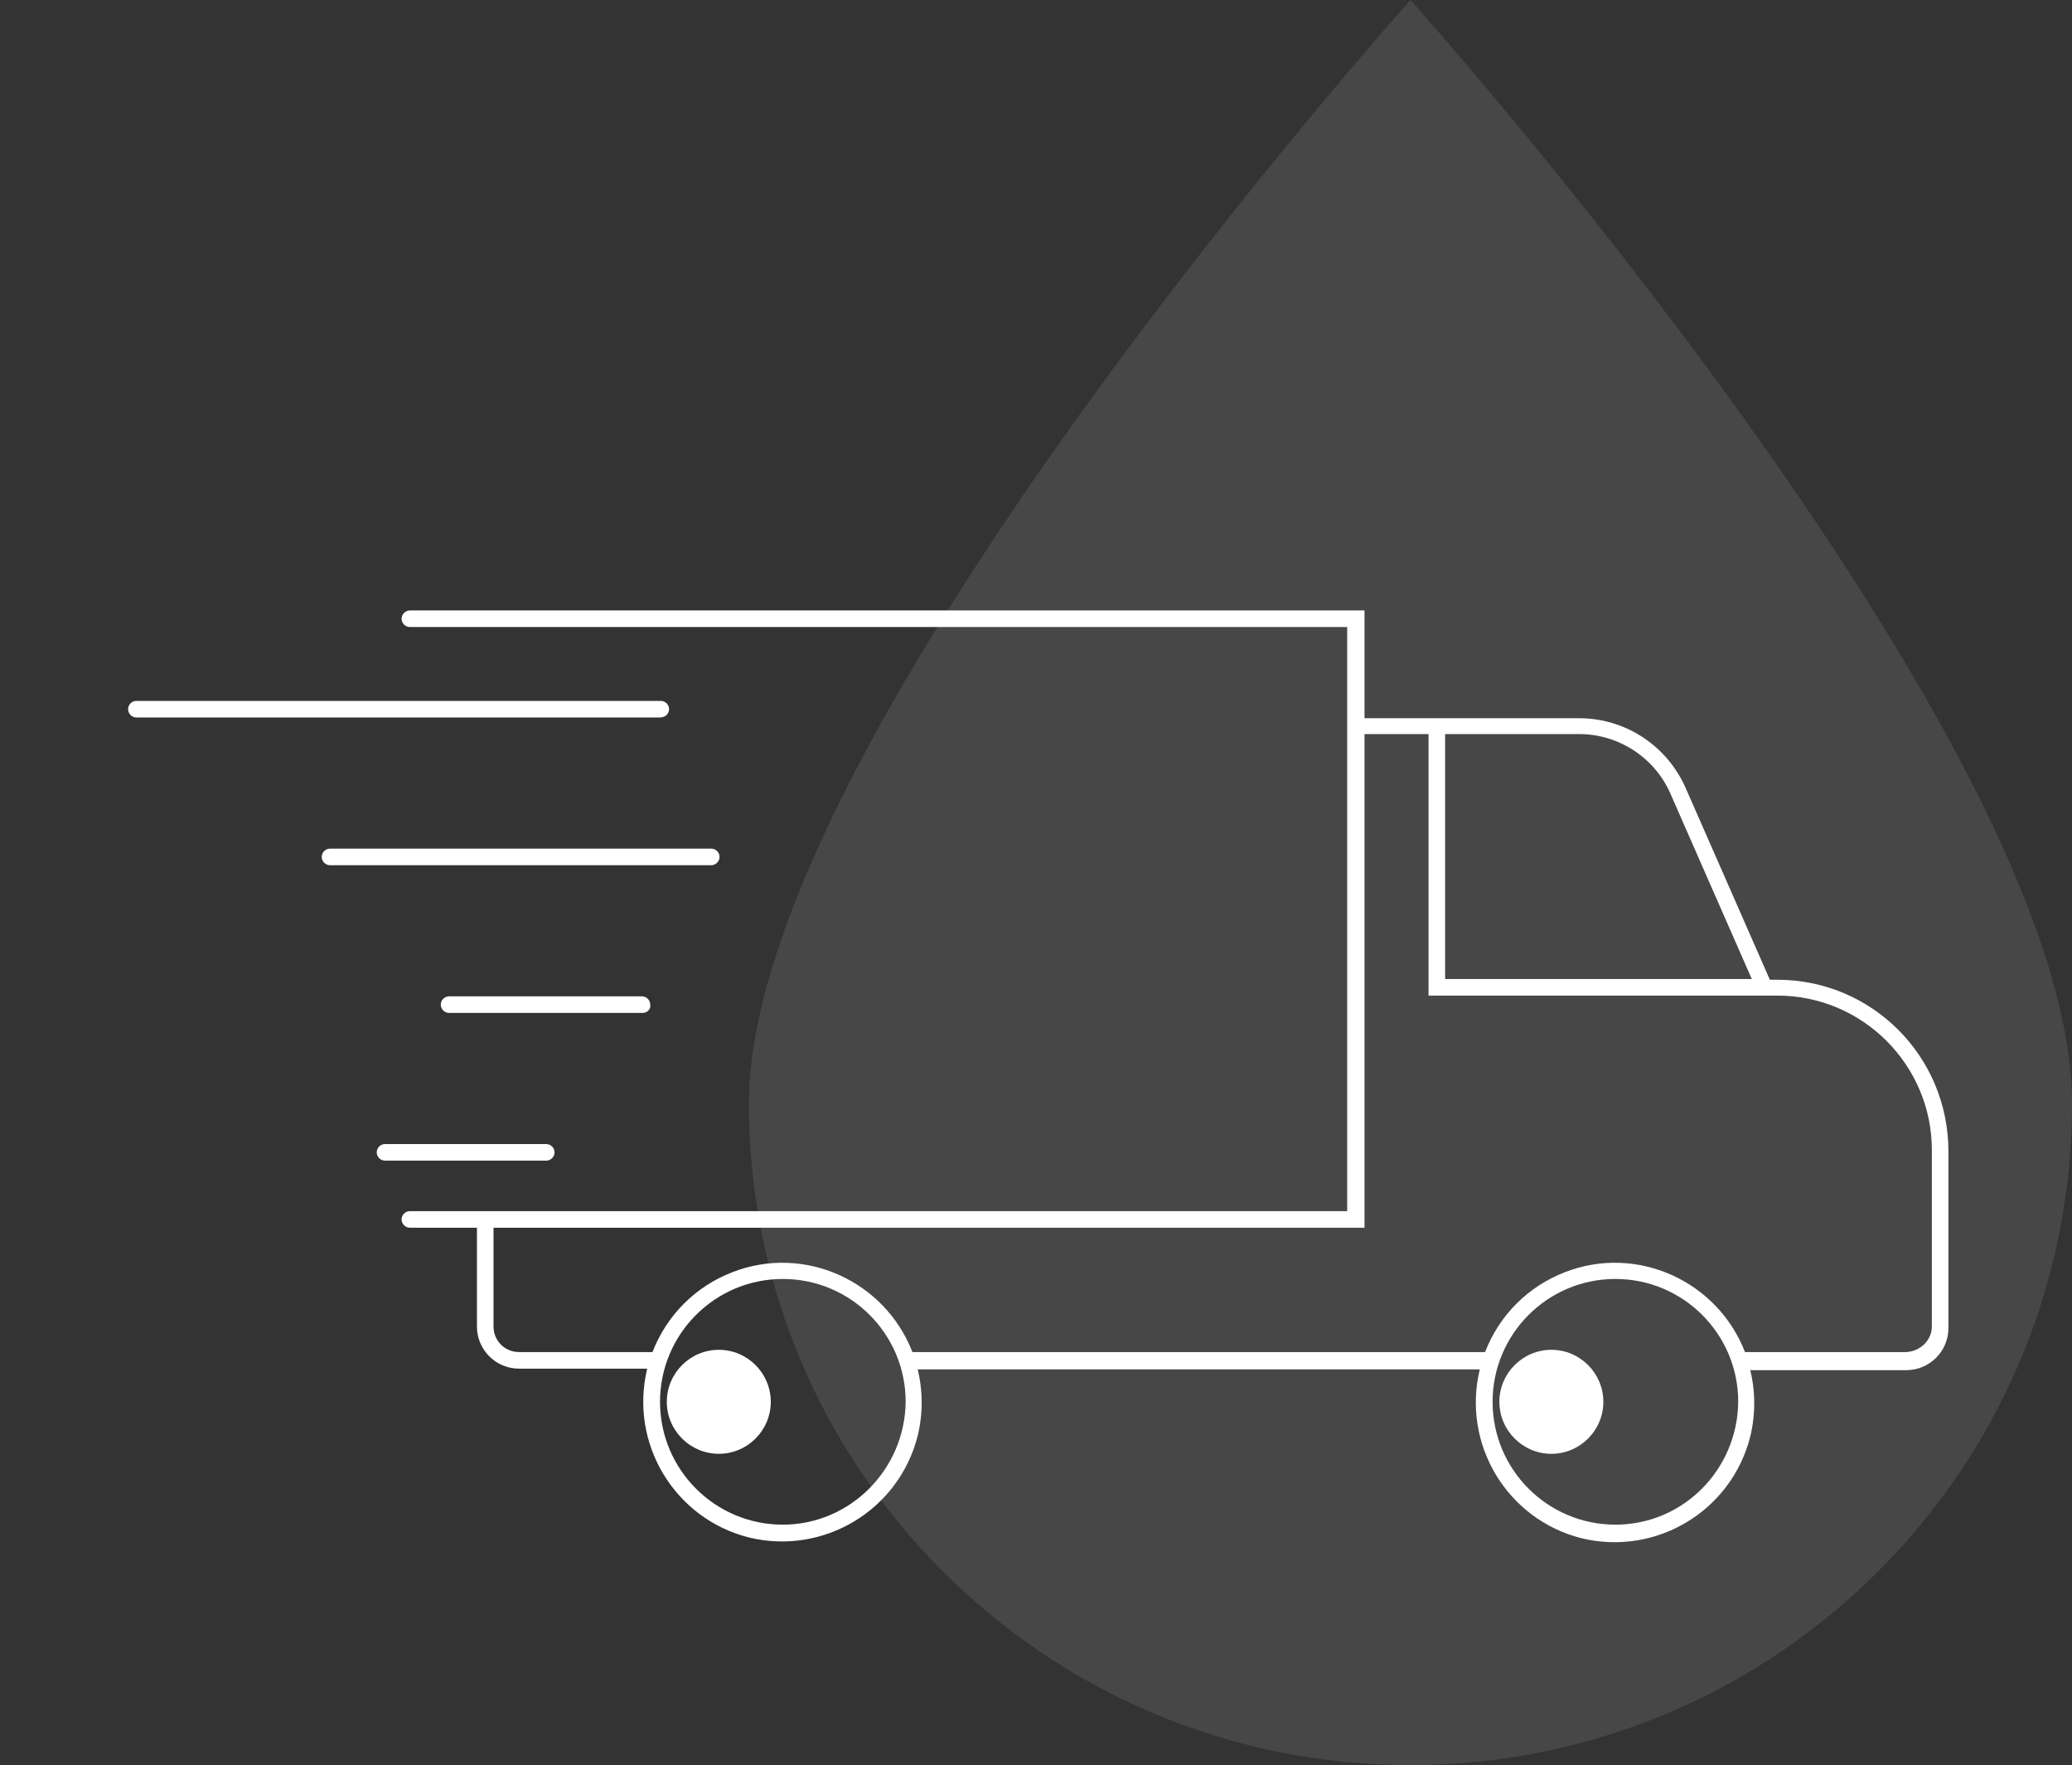 <?xml version="1.0" encoding="UTF-8"?>
<svg xmlns="http://www.w3.org/2000/svg" width="275" height="234.2" xml:space="preserve">
  <rect width="100%" height="100%" fill="#333333" stroke="none"/>
  <path opacity=".1" fill="#FFF" d="M187.2 0S99.4 97.9 99.4 146.4s39.3 87.8 87.8 87.8 87.8-39.3 87.8-87.8S187.2 0 187.2 0"></path>
  <path fill="#FFF" d="M235.9 130h-1l-11.2-25.5c-2.5-5.6-8-9.2-14.1-9.2h-28.5V81H54.4c-.6 0-1.1.5-1.1 1.1s.5 1.1 1.1 1.1h124.4v77.5H54.4c-.6 0-1.1.5-1.1 1.1 0 .6.5 1.1 1.1 1.1h8.9V176c0 3.1 2.5 5.6 5.6 5.6h17c-2.4 9.9 3.6 19.9 13.5 22.4 9.9 2.4 19.9-3.6 22.4-13.5.7-2.9.7-5.9 0-8.8h74.6c-2.4 9.9 3.6 19.9 13.5 22.4 9.9 2.4 19.9-3.6 22.4-13.5.7-2.9.7-5.9 0-8.8H253c3.1 0 5.6-2.5 5.6-5.6v-23.4c0-12.7-10.2-22.8-22.7-22.8m-44.1-32.6h17.8c5.2 0 10 3.1 12.1 7.9l10.8 24.6h-40.7V97.4zm-87.9 104.9c-9 0-16.3-7.3-16.3-16.3s7.3-16.3 16.3-16.3 16.3 7.3 16.3 16.3c-.1 9-7.4 16.3-16.3 16.3m110.5 0c-9 0-16.3-7.3-16.3-16.3s7.3-16.3 16.3-16.3 16.3 7.3 16.3 16.3c-.1 9-7.3 16.3-16.3 16.3m42-26.3c0 1.8-1.5 3.3-3.4 3.4h-21.4c-3.7-9.5-14.4-14.3-23.9-10.6-4.9 1.9-8.7 5.7-10.6 10.6h-76c-3.7-9.5-14.4-14.3-23.9-10.6-4.9 1.9-8.7 5.7-10.6 10.6H68.9c-1.9 0-3.4-1.5-3.4-3.4v-13.1h115.6V97.4h8.5v34.7h46.3c11.3 0 20.5 9.2 20.5 20.5V176z"></path>
  <path fill="#FFF" d="M87.6 95.2H18.1c-.6 0-1.1-.5-1.1-1.1s.5-1.1 1.1-1.1h69.6c.6 0 1.1.5 1.1 1.1s-.5 1.1-1.2 1.1M94.4 114.8H43.8c-.6 0-1.1-.5-1.1-1.1 0-.6.5-1.1 1.1-1.1h50.6c.6 0 1.1.5 1.1 1.1 0 .6-.5 1.1-1.1 1.1M85.3 134.4H59.6c-.6 0-1.1-.5-1.1-1.1 0-.6.5-1.1 1.1-1.1h25.6c.6 0 1.1.5 1.1 1.1.1.6-.4 1.1-1 1.1M72.5 154H51.1c-.6 0-1.1-.5-1.1-1.1 0-.6.5-1.1 1.1-1.1h21.4c.6 0 1.1.5 1.1 1.1 0 .6-.5 1.1-1.1 1.1M102.3 186c0 3.8-3.1 6.9-6.9 6.9s-6.9-3.1-6.9-6.9 3.1-6.9 6.9-6.9 6.9 3.1 6.9 6.9M212.8 186c0 3.8-3.1 6.9-6.9 6.9s-6.9-3.1-6.9-6.9 3.1-6.9 6.9-6.9c3.8 0 6.9 3.1 6.9 6.9"></path>
</svg>
